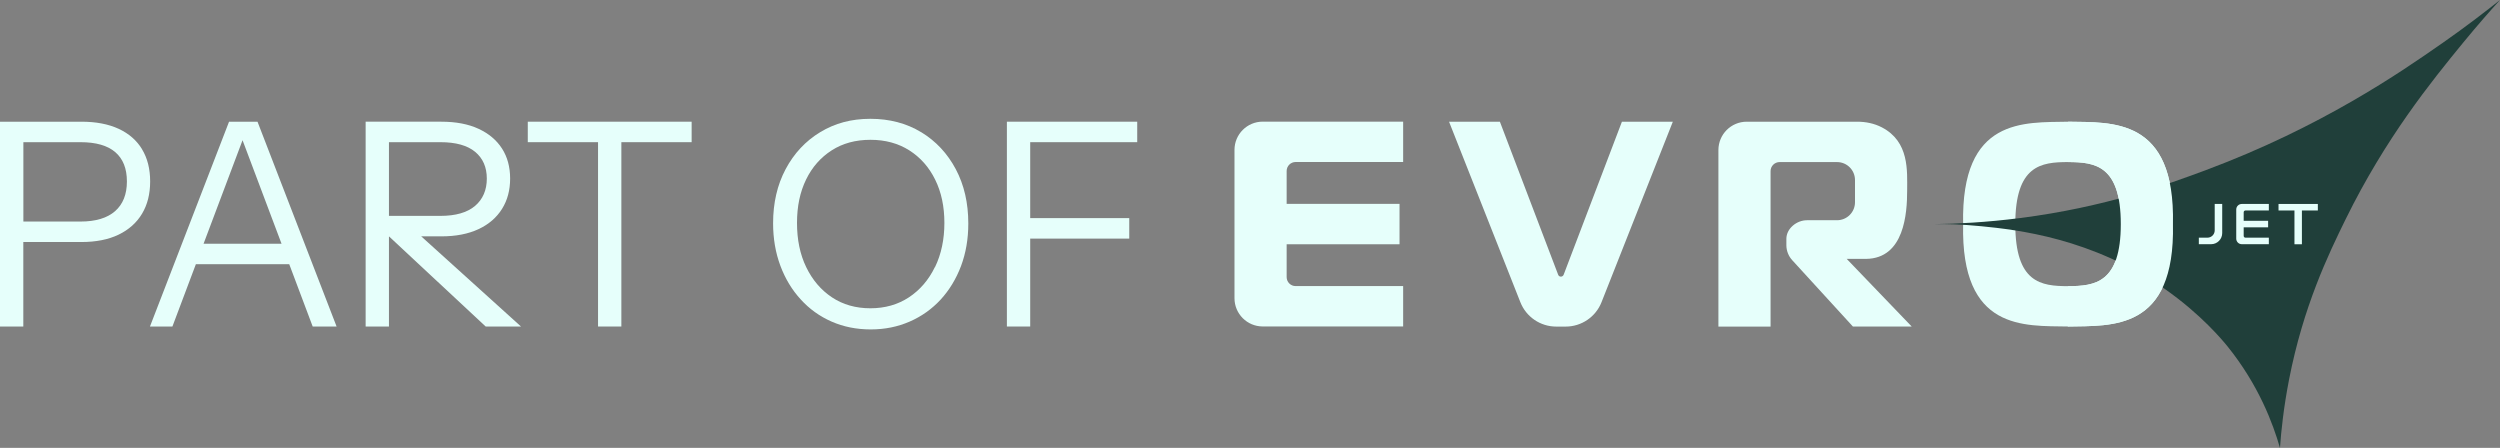 <svg xmlns="http://www.w3.org/2000/svg" id="Layer_1" viewBox="0 0 379.61 68.01"><rect x="0" y="0" width="379.61" height="68.01" fill="#808080" stroke="none"/><defs><style>      .st0 {        fill: #203f3a;      }      .st1 {        fill: #e6fffb;      }    </style></defs><g><path class="st1" d="M254.01,18.48l-10.83,27.41c-.88,2.23-3.04,3.7-5.44,3.7h-1.44c-2.4,0-4.56-1.47-5.44-3.7l-10.83-27.41h7.72l8.85,23.24c.14.38.68.38.83,0l8.85-23.24h7.73Z"></path><path class="st1" d="M195.37,25.97v4.99h17.14v6.13h-17.14v4.99c0,.75.61,1.36,1.36,1.36h16.33v6.13h-21.32c-2.37,0-4.29-1.92-4.29-4.29v-22.52c0-2.37,1.92-4.29,4.29-4.29h21.32v6.13h-16.33c-.75,0-1.36.61-1.36,1.36h0Z"></path><path class="st1" d="M290.28,49.58h-8.93l-9.21-10.07c-.57-.62-.89-1.44-.89-2.28v-.97c0-1.56,1.57-2.82,3.12-2.82h4.57c1.51,0,2.73-1.22,2.73-2.73v-3.37c0-1.51-1.22-2.73-2.73-2.73h-8.72c-.75,0-1.37.61-1.37,1.37v23.61h-7.92v-26.81c0-2.37,1.92-4.3,4.3-4.3h16.77c1.3,0,2.6.26,3.75.86,4.19,2.18,3.84,6.61,3.84,9.58h0c0,3.45-.42,10.32-6.24,10.39h-2.94l9.87,10.27h0Z"></path><path class="st1" d="M314.02,18.48c-6.65.14-16.28-.71-15.93,15.55-.36,16.26,9.28,15.42,15.93,15.55,6.65-.14,16.28.71,15.93-15.55.36-16.26-9.28-15.42-15.93-15.55ZM314.02,43.45c-4.11,0-8.01-.5-8.01-9.42s3.91-9.42,8.01-9.42,8.01.5,8.01,9.42-3.91,9.42-8.01,9.42Z"></path><path class="st0" d="M370.73,6.63c-6.22,4.35-18.26,12.66-35.73,19.18-5.89,2.2-15.29,5.64-28.25,7.3-5.24.67-9.68.87-12.92.92,1.58-.01,4.03.02,7,.32,5.46.54,16.84,1.79,27.93,9.56,5.52,3.87,8.75,7.8,9.47,8.68,4.73,5.86,6.91,11.73,7.97,15.42.18-2.57.56-6.16,1.38-10.38,2.17-11.14,5.98-19.02,8.59-24.34,6.06-12.32,12.95-20.84,17.87-26.84,2.25-2.74,4.2-4.95,5.57-6.45-2.06,1.64-5.09,3.99-8.87,6.63h0Z"></path><g><path class="st1" d="M340.69,32.23v1.3h3.71v.99h-3.71v1.3c0,.15.12.27.27.27h3.55v.99h-4.11c-.47,0-.84-.38-.84-.84v-4.43c0-.47.38-.84.84-.84h4.11v.99h-3.55c-.15,0-.27.12-.27.27h0Z"></path><polygon class="st1" points="351.95 30.97 351.95 31.96 349.53 31.96 349.53 37.09 348.4 37.09 348.4 31.96 345.98 31.96 345.98 30.97 351.95 30.97"></polygon><path class="st1" d="M337.43,30.97v4.42c0,.94-.76,1.69-1.69,1.69h-1.86v-.99h1.3c.62,0,1.11-.5,1.11-1.11v-4.01h1.14,0Z"></path></g><path class="st1" d="M314.02,18.48v6.13c4.11,0,8.01.5,8.01,9.42s-3.91,9.42-8.01,9.42v6.13c6.65-.14,16.28.71,15.93-15.55.36-16.26-9.28-15.42-15.93-15.55Z"></path></g><g><path class="st1" d="M21.58,22.67c-.82-1.35-2.01-2.39-3.56-3.11-1.56-.72-3.44-1.08-5.66-1.08H0v31.1h3.54v-12.83h8.81c2.22,0,4.1-.37,5.66-1.12,1.55-.75,2.74-1.81,3.56-3.18s1.23-3,1.23-4.9-.41-3.53-1.23-4.88h.01ZM17.48,32.06c-1.2,1.05-2.95,1.58-5.25,1.58H3.55v-12.05h8.68c2.33,0,4.09.5,5.27,1.51s1.77,2.49,1.77,4.45-.6,3.46-1.79,4.51h0Z"></path><path class="st1" d="M37.89,18.48h-3.11l-12.01,31.1h3.41l3.56-9.46h14.18l3.56,9.46h3.63l-12.01-31.1h-1.21,0ZM30.91,37.01l5.92-15.72,5.92,15.72h-11.84Z"></path><path class="st1" d="M67.01,35.89c2.22,0,4.1-.37,5.66-1.1s2.74-1.76,3.56-3.07,1.23-2.84,1.23-4.6-.41-3.28-1.23-4.56c-.82-1.28-2.01-2.28-3.56-3s-3.44-1.08-5.66-1.08h-11.49v31.1h3.54v-13.69l14.69,13.69h5.36l-15.15-13.69h3.06,0ZM66.88,21.59c2.33,0,4.09.49,5.27,1.47s1.77,2.33,1.77,4.06-.6,3.14-1.79,4.15c-1.2,1.01-2.95,1.51-5.25,1.51h-7.82v-11.19h7.82,0Z"></path><polygon class="st1" points="80.14 21.59 90.81 21.59 90.81 49.58 94.35 49.58 94.35 21.59 105.02 21.59 105.02 18.48 80.14 18.48 80.14 21.59"></polygon><path class="st1" d="M139.87,20.07c-2.23-1.35-4.8-2.03-7.71-2.03s-5.39.68-7.62,2.03c-2.23,1.35-3.98,3.23-5.25,5.62s-1.9,5.13-1.9,8.21c0,2.33.37,4.48,1.1,6.44s1.76,3.67,3.09,5.12c1.32,1.46,2.89,2.58,4.69,3.37s3.78,1.19,5.94,1.19,4.1-.4,5.92-1.19c1.81-.79,3.38-1.91,4.71-3.35,1.32-1.44,2.35-3.14,3.09-5.1.73-1.96,1.1-4.1,1.1-6.44,0-3.11-.63-5.86-1.9-8.25s-3.02-4.26-5.25-5.62h0ZM141.96,40.55c-.95,1.96-2.27,3.49-3.95,4.6-1.69,1.11-3.64,1.66-5.85,1.66s-4.16-.55-5.83-1.66c-1.67-1.11-2.97-2.64-3.91-4.58s-1.4-4.18-1.4-6.72.46-4.7,1.38-6.59,2.22-3.36,3.89-4.43c1.67-1.07,3.63-1.6,5.88-1.6s4.21.53,5.9,1.6c1.68,1.07,3,2.55,3.93,4.45.94,1.9,1.4,4.09,1.4,6.57s-.47,4.74-1.42,6.7h-.02Z"></path><polygon class="st1" points="172.68 21.59 172.68 18.48 156.43 18.48 154.71 18.48 152.89 18.48 152.89 49.58 156.43 49.58 156.43 36.23 171.47 36.23 171.47 33.12 156.43 33.12 156.43 21.59 172.68 21.59"></polygon></g></svg>